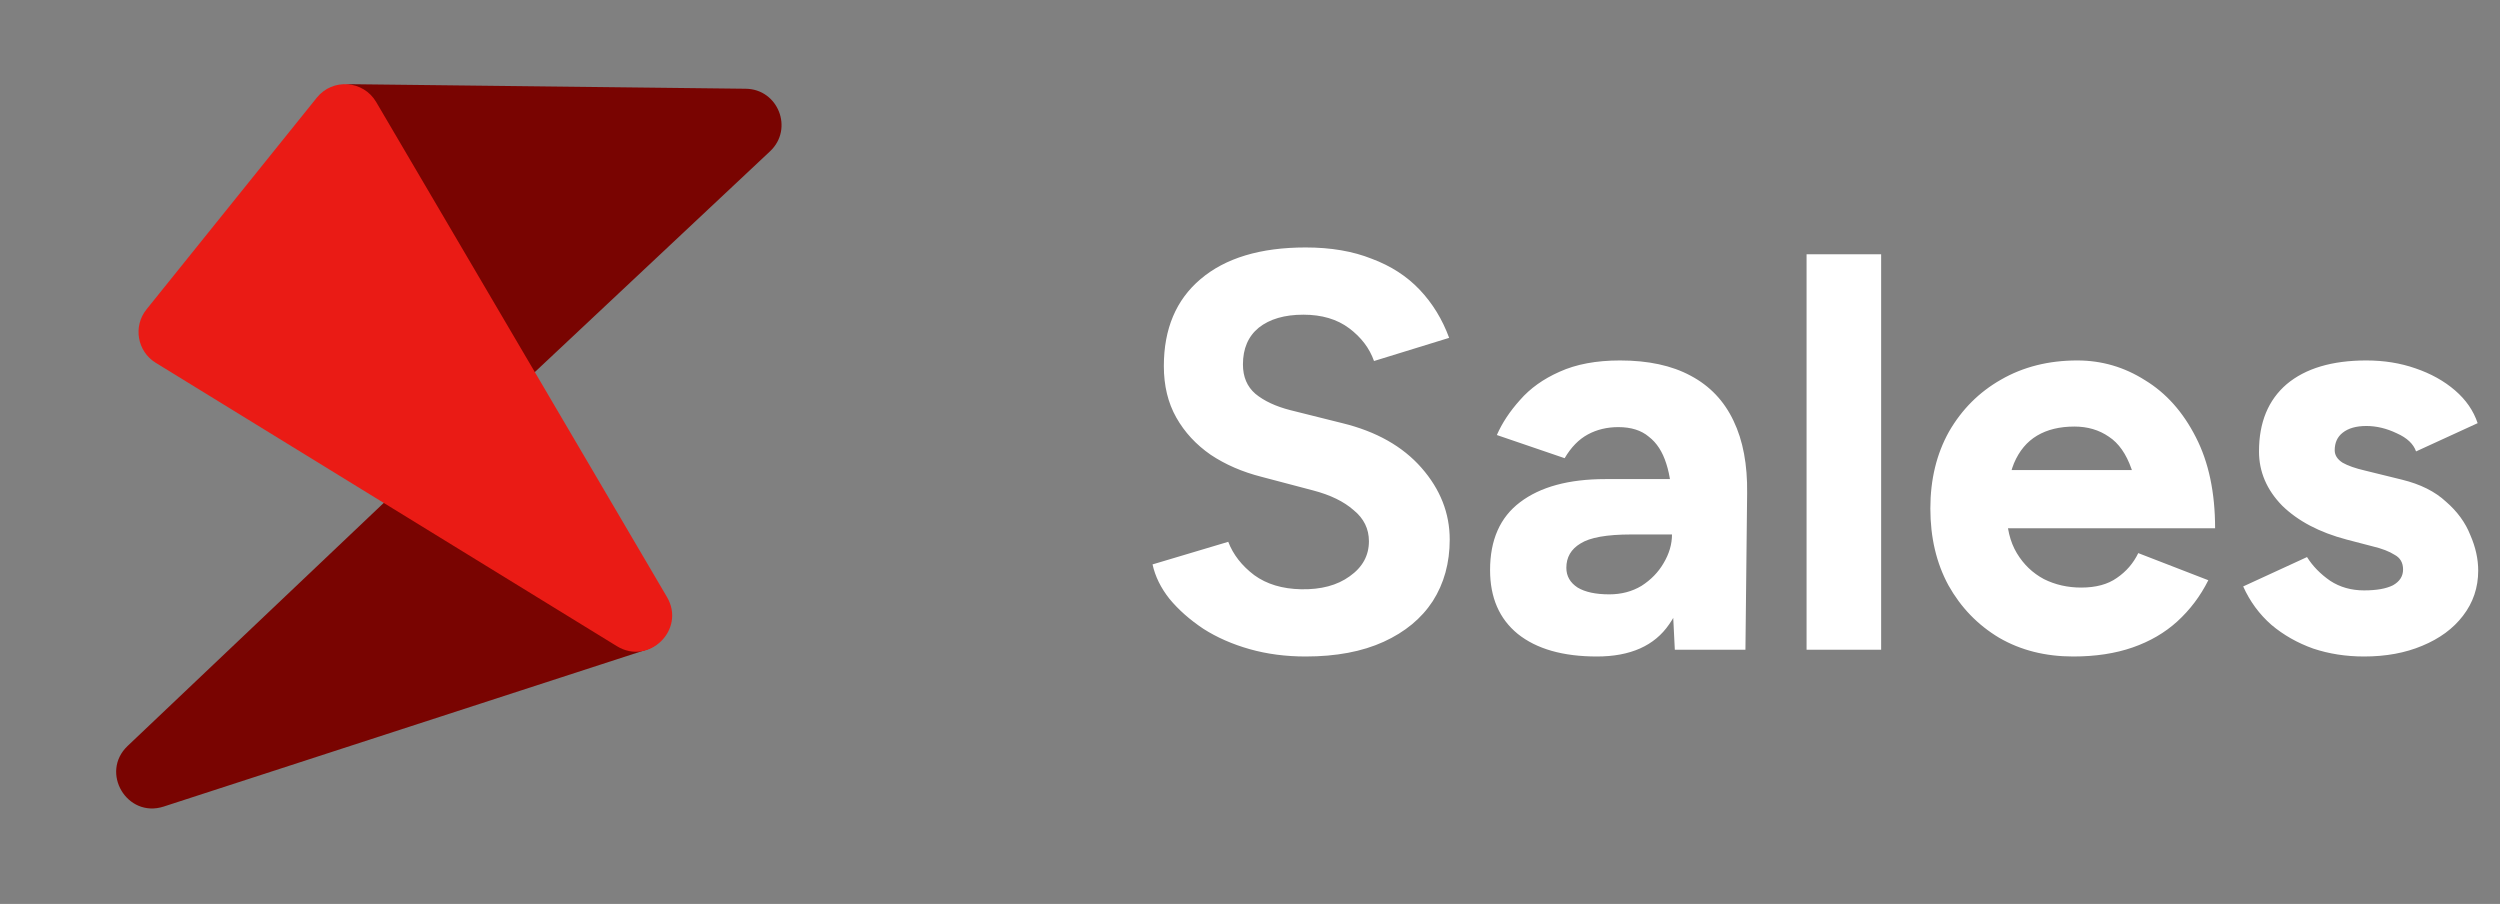 <?xml version="1.0" encoding="UTF-8"?>
<svg xmlns="http://www.w3.org/2000/svg" width="177" height="64" viewBox="0 0 177 64" fill="none">
  <rect x="0" y="0" width="177" height="64" fill="#808080" stroke="none"/>
  <path d="M52.782 6.283C55.096 6.296 56.208 9.126 54.521 10.71L35.969 28.122C34.708 29.306 32.66 28.925 31.909 27.367L23.449 9.807C22.649 8.148 21.92 6.529 24.537 6.001C24.685 5.971 24.837 5.961 24.988 5.962L52.782 6.283Z" fill="#790401"></path>
  <path d="M9.037 52.812C7.058 54.69 8.997 57.947 11.592 57.104L45.706 46.018C47.274 45.509 47.959 43.672 47.107 42.261L38.939 28.726C38.094 27.325 36.169 27.065 34.983 28.191L9.037 52.812Z" fill="#790401"></path>
  <path d="M43.673 45.748C45.946 47.145 48.574 44.571 47.223 42.271L26.634 7.224C25.726 5.679 23.552 5.519 22.429 6.916L10.373 21.903C9.407 23.105 9.714 24.881 11.028 25.688L43.673 45.748Z" fill="#EA1B15"></path>
  <path d="M92.44 46.48C91.027 46.48 89.707 46.307 88.48 45.96C87.253 45.613 86.16 45.133 85.2 44.52C84.24 43.88 83.44 43.173 82.8 42.4C82.187 41.627 81.787 40.813 81.6 39.96L86.96 38.36C87.307 39.267 87.92 40.053 88.8 40.72C89.68 41.36 90.787 41.693 92.12 41.72C93.533 41.747 94.68 41.44 95.56 40.8C96.467 40.16 96.92 39.333 96.92 38.32C96.92 37.44 96.56 36.707 95.84 36.12C95.147 35.507 94.187 35.04 92.96 34.72L89.32 33.76C87.96 33.413 86.76 32.893 85.72 32.2C84.68 31.48 83.867 30.6 83.28 29.56C82.693 28.52 82.4 27.307 82.4 25.92C82.4 23.28 83.267 21.227 85 19.76C86.76 18.267 89.24 17.52 92.44 17.52C94.227 17.52 95.787 17.787 97.12 18.32C98.48 18.827 99.613 19.56 100.52 20.52C101.427 21.48 102.12 22.613 102.6 23.92L97.28 25.56C96.96 24.653 96.373 23.88 95.52 23.24C94.667 22.6 93.587 22.28 92.28 22.28C90.947 22.28 89.893 22.587 89.12 23.2C88.373 23.813 88 24.68 88 25.8C88 26.68 88.293 27.373 88.88 27.88C89.493 28.387 90.32 28.773 91.36 29.04L95.04 29.96C97.44 30.547 99.307 31.6 100.64 33.12C101.973 34.64 102.64 36.333 102.64 38.2C102.64 39.853 102.24 41.307 101.44 42.56C100.64 43.787 99.48 44.747 97.96 45.44C96.44 46.133 94.6 46.48 92.44 46.48ZM118.577 46L118.377 41.96V35.88C118.377 34.68 118.244 33.667 117.977 32.84C117.71 31.987 117.297 31.347 116.737 30.92C116.204 30.467 115.484 30.24 114.577 30.24C113.777 30.24 113.057 30.413 112.417 30.76C111.777 31.107 111.23 31.667 110.777 32.44L105.977 30.8C106.35 29.947 106.897 29.12 107.617 28.32C108.337 27.493 109.27 26.827 110.417 26.32C111.59 25.787 113.017 25.52 114.697 25.52C116.697 25.52 118.364 25.88 119.697 26.6C121.057 27.32 122.07 28.387 122.737 29.8C123.404 31.187 123.724 32.893 123.697 34.92L123.577 46H118.577ZM113.057 46.48C110.657 46.48 108.79 45.947 107.457 44.88C106.15 43.813 105.497 42.307 105.497 40.36C105.497 38.227 106.204 36.627 107.617 35.56C109.057 34.467 111.07 33.92 113.657 33.92H118.737V37.84H115.497C113.764 37.84 112.564 38.053 111.897 38.48C111.23 38.88 110.897 39.453 110.897 40.2C110.897 40.787 111.164 41.253 111.697 41.6C112.23 41.92 112.977 42.08 113.937 42.08C114.79 42.08 115.55 41.88 116.217 41.48C116.884 41.053 117.404 40.52 117.777 39.88C118.177 39.213 118.377 38.533 118.377 37.84H119.777C119.777 40.56 119.244 42.68 118.177 44.2C117.137 45.72 115.43 46.48 113.057 46.48ZM127.905 46V18H133.185V46H127.905ZM146.789 46.48C144.815 46.48 143.069 46.04 141.549 45.16C140.029 44.253 138.829 43.013 137.949 41.44C137.095 39.867 136.669 38.053 136.669 36C136.669 33.947 137.109 32.133 137.989 30.56C138.895 28.987 140.122 27.76 141.669 26.88C143.242 25.973 145.042 25.52 147.069 25.52C148.802 25.52 150.402 25.987 151.869 26.92C153.362 27.827 154.562 29.173 155.469 30.96C156.375 32.72 156.829 34.867 156.829 37.4H151.469C151.495 35.64 151.309 34.24 150.909 33.2C150.535 32.133 150.002 31.373 149.309 30.92C148.615 30.44 147.802 30.2 146.869 30.2C145.829 30.2 144.949 30.413 144.229 30.84C143.509 31.267 142.962 31.92 142.589 32.8C142.242 33.653 142.069 34.773 142.069 36.16C142.069 37.36 142.309 38.36 142.789 39.16C143.269 39.96 143.909 40.573 144.709 41C145.509 41.4 146.389 41.6 147.349 41.6C148.389 41.6 149.229 41.373 149.869 40.92C150.535 40.467 151.042 39.88 151.389 39.16L156.349 41.08C155.789 42.2 155.055 43.173 154.149 44C153.269 44.8 152.215 45.413 150.989 45.84C149.762 46.267 148.362 46.48 146.789 46.48ZM140.109 37.4L140.149 33.28H154.229V37.4H140.109ZM167.377 46.48C166.097 46.48 164.897 46.293 163.777 45.92C162.657 45.52 161.671 44.96 160.817 44.24C159.964 43.493 159.297 42.587 158.817 41.52L163.337 39.44C163.737 40.08 164.284 40.64 164.977 41.12C165.671 41.573 166.471 41.8 167.377 41.8C168.257 41.8 168.937 41.68 169.417 41.44C169.897 41.173 170.137 40.8 170.137 40.32C170.137 39.84 169.937 39.493 169.537 39.28C169.164 39.04 168.644 38.84 167.977 38.68L166.137 38.2C164.217 37.693 162.697 36.893 161.577 35.8C160.484 34.68 159.937 33.4 159.937 31.96C159.937 29.907 160.591 28.32 161.897 27.2C163.231 26.08 165.111 25.52 167.537 25.52C168.791 25.52 169.951 25.707 171.017 26.08C172.111 26.453 173.044 26.973 173.817 27.64C174.591 28.307 175.124 29.08 175.417 29.96L171.057 31.96C170.871 31.427 170.417 31 169.697 30.68C168.977 30.333 168.257 30.16 167.537 30.16C166.817 30.16 166.257 30.32 165.857 30.64C165.484 30.933 165.297 31.347 165.297 31.88C165.297 32.227 165.484 32.52 165.857 32.76C166.231 32.973 166.764 33.16 167.457 33.32L170.057 33.96C171.364 34.28 172.404 34.8 173.177 35.52C173.977 36.213 174.551 37 174.897 37.88C175.271 38.733 175.457 39.573 175.457 40.4C175.457 41.6 175.097 42.667 174.377 43.6C173.684 44.507 172.724 45.213 171.497 45.72C170.297 46.227 168.924 46.48 167.377 46.48Z" fill="white"></path>
</svg>
